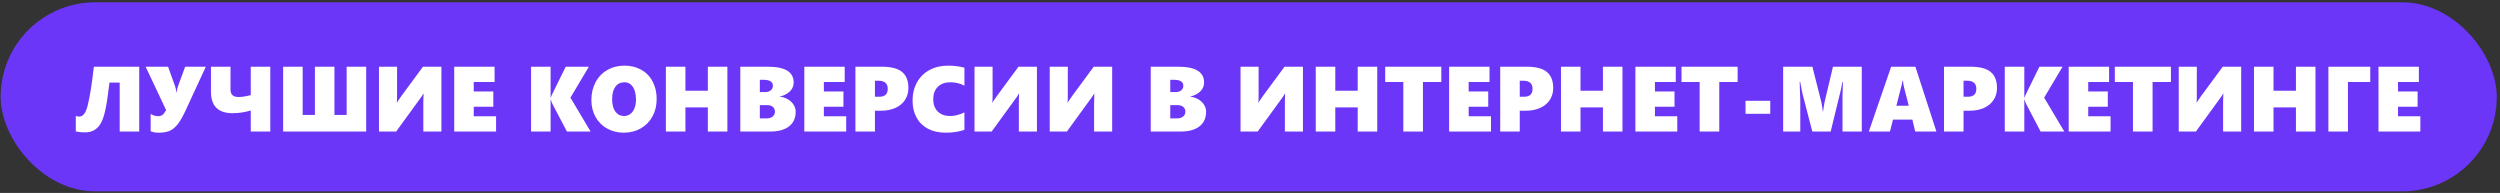 <?xml version="1.0" encoding="UTF-8"?> <svg xmlns="http://www.w3.org/2000/svg" width="648" height="50" viewBox="0 0 648 50" fill="none"><rect x="0" y="0" width="648" height="50" fill="#333333" stroke="none"/><rect x="0.165" y="0.6" width="647" height="49" rx="24.5" fill="#6C36F9"></rect><path d="M28.376 21.408C27.985 24.736 27.622 27.135 27.286 28.604C26.958 30.065 26.567 31.19 26.114 31.979C25.661 32.76 25.091 33.346 24.403 33.736C23.723 34.119 22.923 34.311 22.001 34.311C21.087 34.311 20.302 34.225 19.645 34.053V30.069C19.911 30.162 20.223 30.209 20.583 30.209C21.02 30.209 21.415 29.998 21.766 29.576C22.126 29.147 22.438 28.432 22.704 27.432C22.97 26.424 23.247 25.022 23.536 23.225C23.833 21.42 24.095 19.444 24.321 17.295H36.087V34.1H31.024V21.408H28.376ZM41.138 34.393C40.247 34.393 39.552 34.264 39.052 34.006V29.518C39.302 29.69 39.598 29.834 39.942 29.951C40.286 30.061 40.626 30.115 40.962 30.115C41.438 30.115 41.825 30.002 42.122 29.776C42.419 29.541 42.731 29.127 43.059 28.533L37.751 17.295H43.563L45.333 22.217C45.52 22.694 45.649 23.287 45.719 23.998H45.766C45.868 23.264 45.997 22.701 46.153 22.311L47.993 17.295H53.348L47.993 28.873C47.321 30.311 46.677 31.42 46.059 32.201C45.442 32.983 44.766 33.545 44.032 33.889C43.298 34.225 42.333 34.393 41.138 34.393ZM64.997 34.1V28.639C64.38 28.834 63.641 29.002 62.782 29.143C61.931 29.276 61.102 29.342 60.298 29.342C56.556 29.342 54.684 27.494 54.684 23.799V17.295H59.747V23.248C59.747 24.514 60.442 25.147 61.833 25.147C62.669 25.147 63.723 24.983 64.997 24.654V17.295H70.059V34.1H64.997ZM73.388 34.1V17.295H78.45V29.799H81.626V17.295H86.688V29.799H89.852V17.295H94.915V34.1H73.388ZM109.727 34.1V27.045C109.727 26.014 109.751 25.084 109.798 24.256H109.751C109.595 24.522 109.415 24.807 109.212 25.111C109.009 25.416 106.829 28.412 102.673 34.1H98.231V17.295H102.919V24.619C102.919 25.526 102.895 26.19 102.848 26.611H102.895C102.927 26.541 102.966 26.463 103.013 26.377C103.067 26.291 103.38 25.834 103.95 25.006L109.634 17.295H114.415V34.1H109.727ZM117.731 34.1V17.295H128.196V21.256H122.794V23.705H127.868V27.666H122.794V30.139H128.583V34.1H117.731ZM146.946 34.1L143.22 26.998C142.97 26.436 142.821 26.049 142.774 25.838H142.716V34.1H137.653V17.295H142.716V25.287H142.774C142.923 24.865 143.091 24.475 143.278 24.115L146.63 17.295H152.63L147.86 25.311L153.087 34.1H146.946ZM170.208 25.651C170.208 27.338 169.845 28.85 169.118 30.186C168.391 31.514 167.376 32.549 166.071 33.291C164.766 34.026 163.305 34.393 161.688 34.393C160.11 34.393 158.673 34.037 157.376 33.326C156.087 32.608 155.083 31.604 154.364 30.315C153.645 29.018 153.286 27.553 153.286 25.92C153.286 24.209 153.649 22.67 154.376 21.303C155.102 19.936 156.122 18.881 157.434 18.139C158.747 17.389 160.239 17.014 161.911 17.014C163.52 17.014 164.958 17.373 166.223 18.092C167.497 18.803 168.477 19.822 169.165 21.151C169.86 22.471 170.208 23.971 170.208 25.651ZM164.841 25.791C164.841 24.408 164.575 23.319 164.044 22.522C163.513 21.725 162.786 21.326 161.864 21.326C160.856 21.326 160.071 21.709 159.509 22.475C158.946 23.24 158.665 24.322 158.665 25.721C158.665 27.088 158.942 28.154 159.497 28.92C160.059 29.686 160.821 30.069 161.782 30.069C162.368 30.069 162.895 29.897 163.364 29.553C163.833 29.209 164.196 28.717 164.454 28.076C164.712 27.436 164.841 26.674 164.841 25.791ZM183.473 34.1V27.83H177.661V34.1H172.598V17.295H177.661V23.518H183.473V17.295H188.536V34.1H183.473ZM206.243 28.944C206.243 30.592 205.665 31.865 204.509 32.764C203.352 33.654 201.7 34.1 199.552 34.1H191.888V17.295H199.024C203.485 17.295 205.716 18.651 205.716 21.361C205.716 21.947 205.575 22.486 205.294 22.979C205.013 23.463 204.583 23.889 204.005 24.256C203.434 24.623 202.805 24.873 202.118 25.006V25.053C202.915 25.147 203.63 25.385 204.263 25.768C204.895 26.143 205.384 26.615 205.727 27.186C206.071 27.748 206.243 28.334 206.243 28.944ZM200.337 22.24C200.337 21.201 199.52 20.682 197.888 20.682H196.95V23.858H198.415C198.977 23.858 199.438 23.709 199.798 23.412C200.157 23.108 200.337 22.717 200.337 22.24ZM200.864 28.92C200.864 28.436 200.688 28.037 200.337 27.725C199.985 27.412 199.52 27.256 198.942 27.256H196.95V30.69H198.638C199.325 30.69 199.868 30.533 200.266 30.221C200.665 29.901 200.864 29.467 200.864 28.92ZM208.481 34.1V17.295H218.946V21.256H213.544V23.705H218.618V27.666H213.544V30.139H219.333V34.1H208.481ZM235.458 22.838C235.458 23.986 235.165 25.006 234.579 25.897C234.001 26.787 233.173 27.479 232.095 27.971C231.016 28.455 229.763 28.697 228.333 28.697H226.786V34.1H221.723V17.295H228.614C230.981 17.295 232.712 17.744 233.805 18.643C234.907 19.541 235.458 20.94 235.458 22.838ZM230.102 23.014C230.102 22.326 229.903 21.807 229.505 21.455C229.106 21.104 228.52 20.928 227.747 20.928H226.786V25.076H227.923C229.376 25.076 230.102 24.389 230.102 23.014ZM249.977 33.643C248.587 34.143 246.981 34.393 245.161 34.393C243.372 34.393 241.829 34.053 240.532 33.373C239.235 32.686 238.243 31.713 237.555 30.455C236.876 29.19 236.536 27.733 236.536 26.084C236.536 24.311 236.919 22.733 237.684 21.35C238.45 19.967 239.532 18.901 240.93 18.151C242.329 17.393 243.938 17.014 245.759 17.014C247.212 17.014 248.618 17.19 249.977 17.541V22.217C249.509 21.936 248.95 21.717 248.302 21.561C247.653 21.404 246.997 21.326 246.333 21.326C244.958 21.326 243.872 21.721 243.075 22.51C242.286 23.299 241.891 24.369 241.891 25.721C241.891 27.065 242.286 28.127 243.075 28.908C243.872 29.682 244.934 30.069 246.263 30.069C247.489 30.069 248.727 29.756 249.977 29.131V33.643ZM264.087 34.1V27.045C264.087 26.014 264.11 25.084 264.157 24.256H264.11C263.954 24.522 263.774 24.807 263.571 25.111C263.368 25.416 261.188 28.412 257.032 34.1H252.591V17.295H257.278V24.619C257.278 25.526 257.255 26.19 257.208 26.611H257.255C257.286 26.541 257.325 26.463 257.372 26.377C257.427 26.291 257.739 25.834 258.309 25.006L263.993 17.295H268.774V34.1H264.087ZM283.587 34.1V27.045C283.587 26.014 283.61 25.084 283.657 24.256H283.61C283.454 24.522 283.274 24.807 283.071 25.111C282.868 25.416 280.688 28.412 276.532 34.1H272.091V17.295H276.778V24.619C276.778 25.526 276.755 26.19 276.708 26.611H276.755C276.786 26.541 276.825 26.463 276.872 26.377C276.927 26.291 277.239 25.834 277.809 25.006L283.493 17.295H288.274V34.1H283.587ZM312.626 28.944C312.626 30.592 312.048 31.865 310.891 32.764C309.735 33.654 308.083 34.1 305.934 34.1H298.27V17.295H305.407C309.868 17.295 312.098 18.651 312.098 21.361C312.098 21.947 311.958 22.486 311.677 22.979C311.395 23.463 310.966 23.889 310.388 24.256C309.817 24.623 309.188 24.873 308.501 25.006V25.053C309.298 25.147 310.013 25.385 310.645 25.768C311.278 26.143 311.766 26.615 312.11 27.186C312.454 27.748 312.626 28.334 312.626 28.944ZM306.72 22.24C306.72 21.201 305.903 20.682 304.27 20.682H303.333V23.858H304.798C305.36 23.858 305.821 23.709 306.18 23.412C306.54 23.108 306.72 22.717 306.72 22.24ZM307.247 28.92C307.247 28.436 307.071 28.037 306.72 27.725C306.368 27.412 305.903 27.256 305.325 27.256H303.333V30.69H305.02C305.708 30.69 306.251 30.533 306.649 30.221C307.048 29.901 307.247 29.467 307.247 28.92ZM333.04 34.1V27.045C333.04 26.014 333.063 25.084 333.11 24.256H333.063C332.907 24.522 332.727 24.807 332.524 25.111C332.321 25.416 330.141 28.412 325.985 34.1H321.544V17.295H326.231V24.619C326.231 25.526 326.208 26.19 326.161 26.611H326.208C326.239 26.541 326.278 26.463 326.325 26.377C326.38 26.291 326.692 25.834 327.263 25.006L332.946 17.295H337.727V34.1H333.04ZM351.919 34.1V27.83H346.106V34.1H341.044V17.295H346.106V23.518H351.919V17.295H356.981V34.1H351.919ZM368.829 21.256V34.1H363.743V21.256H359.044V17.295H373.587V21.256H368.829ZM375.614 34.1V17.295H386.079V21.256H380.677V23.705H385.751V27.666H380.677V30.139H386.466V34.1H375.614ZM402.591 22.838C402.591 23.986 402.298 25.006 401.712 25.897C401.134 26.787 400.305 27.479 399.227 27.971C398.149 28.455 396.895 28.697 395.466 28.697H393.919V34.1H388.856V17.295H395.747C398.114 17.295 399.845 17.744 400.938 18.643C402.04 19.541 402.591 20.94 402.591 22.838ZM397.235 23.014C397.235 22.326 397.036 21.807 396.638 21.455C396.239 21.104 395.653 20.928 394.88 20.928H393.919V25.076H395.055C396.509 25.076 397.235 24.389 397.235 23.014ZM415.481 34.1V27.83H409.669V34.1H404.606V17.295H409.669V23.518H415.481V17.295H420.544V34.1H415.481ZM423.895 34.1V17.295H434.36V21.256H428.958V23.705H434.032V27.666H428.958V30.139H434.747V34.1H423.895ZM445.634 21.256V34.1H440.548V21.256H435.848V17.295H450.391V21.256H445.634ZM452.442 29.494V26.131H458.852V29.494H452.442ZM477.579 34.1V24.889C477.579 24.022 477.606 23.069 477.661 22.029L477.696 21.256H477.555C477.305 22.576 477.114 23.49 476.981 23.998L474.509 34.1H469.751L467.161 24.115C467.091 23.865 466.907 22.912 466.61 21.256H466.47C466.579 23.881 466.634 25.522 466.634 26.178V34.1H462.192V17.295H469.774L472.083 26.424C472.138 26.611 472.208 26.994 472.294 27.572C472.388 28.143 472.446 28.584 472.47 28.897H472.54C472.626 28.186 472.763 27.346 472.95 26.377L475.106 17.295H482.571V34.1H477.579ZM496.423 34.1L495.684 31.006H490.669L489.872 34.1H484.399L490.188 17.295H496.47L501.919 34.1H496.423ZM493.235 20.951H493.118C493.102 21.139 493.048 21.447 492.954 21.877C492.86 22.307 492.388 24.151 491.536 27.408H494.747L493.575 22.838C493.411 22.166 493.298 21.537 493.235 20.951ZM517.622 22.838C517.622 23.986 517.329 25.006 516.743 25.897C516.165 26.787 515.337 27.479 514.259 27.971C513.18 28.455 511.927 28.697 510.497 28.697H508.95V34.1H503.888V17.295H510.778C513.145 17.295 514.876 17.744 515.97 18.643C517.071 19.541 517.622 20.94 517.622 22.838ZM512.266 23.014C512.266 22.326 512.067 21.807 511.669 21.455C511.27 21.104 510.684 20.928 509.911 20.928H508.95V25.076H510.087C511.54 25.076 512.266 24.389 512.266 23.014ZM528.93 34.1L525.204 26.998C524.954 26.436 524.805 26.049 524.759 25.838H524.7V34.1H519.638V17.295H524.7V25.287H524.759C524.907 24.865 525.075 24.475 525.263 24.115L528.614 17.295H534.614L529.845 25.311L535.071 34.1H528.93ZM536.208 34.1V17.295H546.673V21.256H541.27V23.705H546.345V27.666H541.27V30.139H547.059V34.1H536.208ZM557.946 21.256V34.1H552.86V21.256H548.161V17.295H562.704V21.256H557.946ZM576.227 34.1V27.045C576.227 26.014 576.251 25.084 576.298 24.256H576.251C576.095 24.522 575.915 24.807 575.712 25.111C575.509 25.416 573.329 28.412 569.173 34.1H564.731V17.295H569.419V24.619C569.419 25.526 569.395 26.19 569.348 26.611H569.395C569.427 26.541 569.466 26.463 569.513 26.377C569.567 26.291 569.88 25.834 570.45 25.006L576.134 17.295H580.915V34.1H576.227ZM595.106 34.1V27.83H589.294V34.1H584.231V17.295H589.294V23.518H595.106V17.295H600.169V34.1H595.106ZM608.583 21.256V34.1H603.52V17.295H614.372V21.256H608.583ZM616.505 34.1V17.295H626.97V21.256H621.567V23.705H626.641V27.666H621.567V30.139H627.356V34.1H616.505Z" fill="white"></path></svg> 